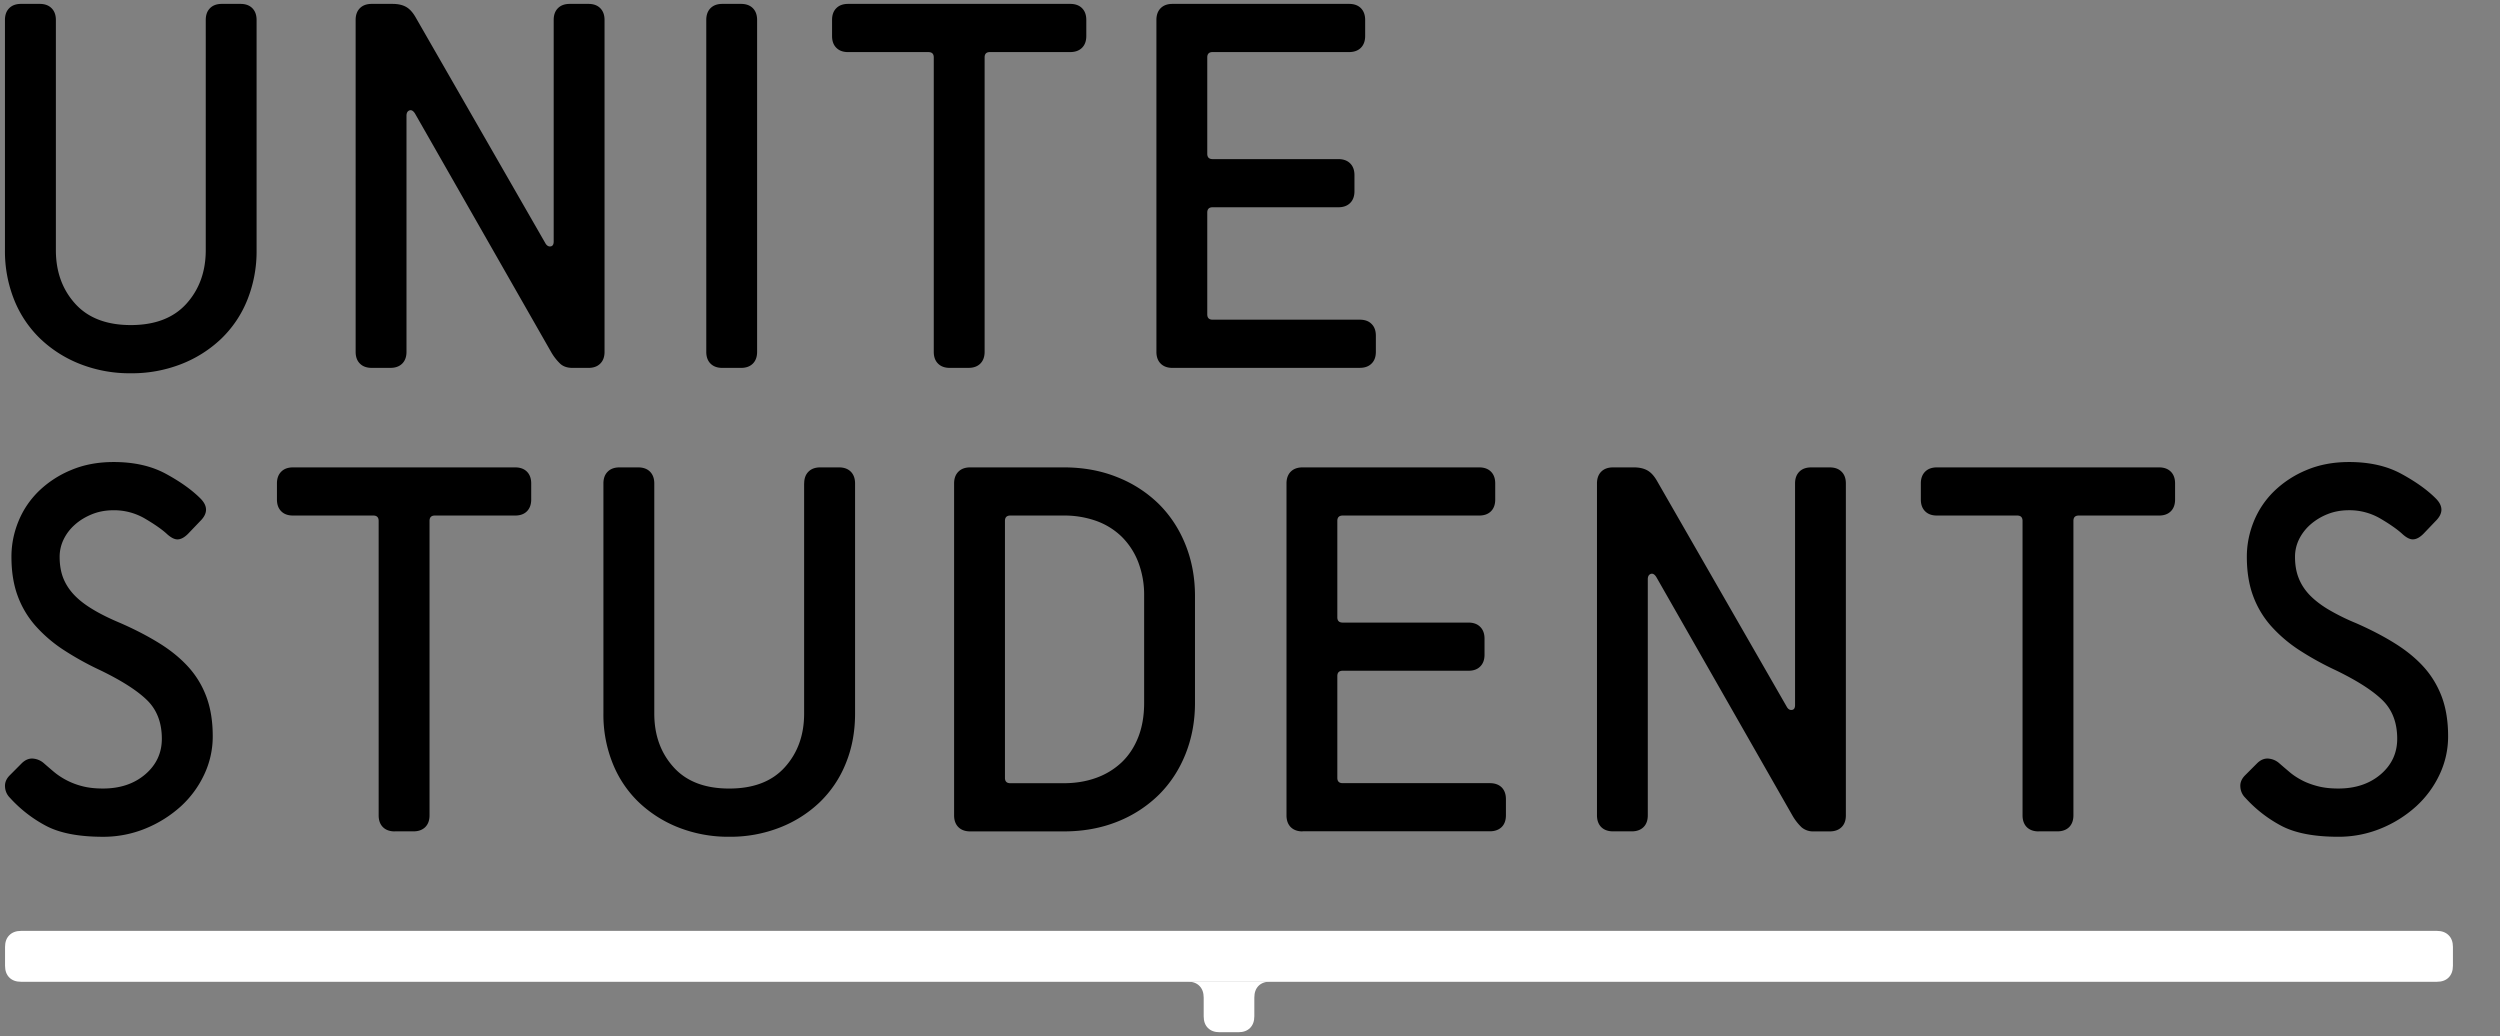 <svg xmlns="http://www.w3.org/2000/svg" viewBox="0 0 111.005 46.006"><rect x="0" y="0" width="111.005" height="46.006" fill="#808080" stroke="none"/><path d="M9.136.886c0-.222.063-.396.19-.523.126-.127.3-.19.522-.19h.832c.222 0 .396.063.523.19.126.127.19.301.19.523v10.22a5.78 5.78 0 0 1-.417 2.224 4.937 4.937 0 0 1-1.165 1.722 5.436 5.436 0 0 1-1.771 1.117 6.01 6.01 0 0 1-2.234.405 6.01 6.01 0 0 1-2.234-.405 5.425 5.425 0 0 1-1.771-1.117A4.96 4.96 0 0 1 .636 13.33a5.795 5.795 0 0 1-.416-2.224V.886C.22.664.283.49.41.363.536.236.711.173.932.173h.833c.222 0 .395.063.523.19.129.127.193.302.193.523v10.22c0 .952.285 1.744.855 2.377.571.633 1.395.951 2.472.951s1.901-.317 2.472-.951c.57-.634.856-1.426.856-2.377V.886zm16.282 15.449c-.223 0-.401-.059-.535-.177a2.296 2.296 0 0 1-.416-.535L18.429 5.045c-.079-.127-.162-.174-.249-.143-.087.033-.131.112-.131.238v10.482c0 .222-.063.396-.19.522-.127.127-.301.19-.524.19h-.831c-.222 0-.397-.063-.523-.19-.127-.126-.19-.3-.19-.522V.886c0-.222.063-.396.19-.523.126-.127.301-.19.523-.19h.926c.239 0 .437.043.595.13.159.087.301.242.428.463l5.775 10.055c.063.095.139.134.226.119.086-.015.131-.087.131-.214V.886c0-.222.062-.396.19-.523.126-.127.301-.19.523-.19h.832c.222 0 .396.063.522.19.127.127.191.301.191.523v14.737c0 .222-.063.396-.191.522-.126.127-.3.19-.522.19h-.712zm6.654 0c-.222 0-.396-.063-.523-.19-.126-.126-.189-.3-.189-.522V.886c0-.222.063-.396.189-.523.127-.127.301-.19.523-.19h.832c.223 0 .396.063.524.19.126.127.189.301.189.523v14.737c0 .222-.063.396-.189.522-.128.127-.301.19-.524.19h-.832zm10.102 0c-.223 0-.396-.063-.523-.19-.127-.126-.19-.3-.19-.522V2.55c0-.159-.079-.237-.238-.237h-3.565c-.222 0-.397-.063-.523-.191-.128-.126-.19-.3-.19-.523V.886c0-.222.062-.396.19-.523.126-.127.301-.19.523-.19h9.863c.222 0 .397.063.524.19.126.127.189.301.189.523v.712c0 .223-.063.396-.189.523-.127.127-.302.191-.524.191h-3.564c-.16 0-.238.079-.238.237v13.073c0 .222-.064.396-.19.522-.127.127-.301.19-.523.19h-.832zm9.886 0c-.223 0-.396-.063-.523-.19-.127-.126-.19-.3-.19-.522V.886c0-.222.063-.396.19-.523s.3-.19.523-.19h7.844c.221 0 .396.063.523.19.125.127.189.301.189.523v.712c0 .223-.064.396-.189.523-.127.127-.303.191-.523.191h-6.06c-.16 0-.239.079-.239.237v4.278c0 .159.079.238.239.238h5.583c.223 0 .396.064.523.19s.191.301.191.522v.714c0 .222-.064.396-.191.522-.127.127-.301.19-.523.19h-5.583c-.16 0-.239.08-.239.238v4.515c0 .159.079.239.239.239h6.535c.223 0 .395.062.521.189.129.127.191.302.191.523v.714c0 .222-.062.396-.191.522-.127.127-.299.19-.521.19H52.06zM.959 33.897c.159-.158.329-.229.511-.214a.836.836 0 0 1 .487.214c.126.111.269.233.428.368a3.2 3.2 0 0 0 1.26.641c.269.072.578.106.927.106.761 0 1.386-.21 1.877-.629.49-.419.737-.947.737-1.58 0-.714-.218-1.284-.654-1.712-.436-.427-1.129-.871-2.08-1.331a13.268 13.268 0 0 1-1.628-.902 6.18 6.18 0 0 1-1.248-1.07 4.178 4.178 0 0 1-.796-1.343c-.182-.498-.272-1.073-.272-1.725 0-.538.103-1.06.309-1.567.206-.507.507-.955.903-1.344a4.568 4.568 0 0 1 1.438-.938c.562-.238 1.191-.356 1.889-.356.903 0 1.675.174 2.318.523.642.349 1.153.713 1.533 1.094.333.333.333.665 0 .997l-.546.571c-.158.16-.309.242-.452.25-.142.009-.308-.074-.499-.25-.206-.189-.522-.412-.951-.665a2.711 2.711 0 0 0-1.402-.379c-.349 0-.67.058-.963.177s-.546.273-.76.464c-.214.19-.38.407-.499.653a1.76 1.76 0 0 0-.178.772c0 .35.051.659.154.929.104.269.262.519.475.748.214.229.491.447.833.652.34.208.756.413 1.248.619.649.285 1.228.587 1.735.903.508.317.935.669 1.284 1.057.349.39.614.833.796 1.332.182.5.273 1.074.273 1.724a3.95 3.95 0 0 1-.381 1.71 4.474 4.474 0 0 1-1.045 1.416 5.349 5.349 0 0 1-1.557.975 4.927 4.927 0 0 1-1.89.368c-1.078 0-1.922-.164-2.531-.487A5.854 5.854 0 0 1 .438 35.42a.727.727 0 0 1-.214-.476c-.016-.189.054-.364.214-.523l.521-.524zm16.567 3.019c-.222 0-.397-.064-.523-.189-.127-.127-.19-.301-.19-.523V23.129c0-.157-.08-.238-.237-.238H13.01c-.223 0-.396-.062-.522-.189-.127-.126-.191-.3-.191-.523v-.713c0-.222.064-.396.191-.523.126-.127.299-.19.522-.19h9.864c.222 0 .396.063.523.19.126.127.19.301.19.523v.713c0 .223-.064.396-.19.523s-.301.189-.523.189h-3.565c-.159 0-.237.081-.237.238v13.073c0 .223-.063.396-.19.523-.127.125-.301.189-.523.189h-.833zm18.182-15.45c0-.222.063-.396.191-.523.126-.127.301-.19.522-.19h.833c.221 0 .396.063.523.19.126.127.19.301.19.523v10.22c0 .808-.139 1.551-.417 2.222a4.944 4.944 0 0 1-1.165 1.725 5.4 5.4 0 0 1-1.771 1.116 6.01 6.01 0 0 1-2.234.405 6.03 6.03 0 0 1-2.234-.405 5.444 5.444 0 0 1-1.771-1.116 4.918 4.918 0 0 1-1.165-1.725 5.778 5.778 0 0 1-.417-2.222v-10.22c0-.222.063-.396.191-.523.126-.127.3-.19.523-.19h.832c.221 0 .396.063.523.19.125.127.19.301.19.523v10.22c0 .95.284 1.744.855 2.377.57.635 1.394.95 2.472.95s1.902-.315 2.472-.95c.57-.633.854-1.427.854-2.377v-10.22zm7.37 15.45c-.223 0-.396-.064-.523-.189-.127-.127-.191-.301-.191-.523V21.466c0-.221.064-.396.191-.522.126-.127.3-.191.523-.191h4.159c.871 0 1.667.147 2.389.441a5.516 5.516 0 0 1 1.842 1.199c.506.508.899 1.11 1.176 1.808.277.696.416 1.45.416 2.258v4.753c0 .808-.139 1.56-.416 2.258-.277.697-.67 1.3-1.176 1.807a5.526 5.526 0 0 1-1.842 1.201c-.721.291-1.518.438-2.389.438h-4.159zm7.724-10.458a4.06 4.06 0 0 0-.262-1.499 3.208 3.208 0 0 0-.736-1.13 3.132 3.132 0 0 0-1.13-.7 4.216 4.216 0 0 0-1.438-.238h-2.377c-.158 0-.237.081-.237.238v11.409c0 .159.079.238.237.238h2.377c.522 0 1.001-.079 1.438-.238a3.22 3.22 0 0 0 1.13-.689c.316-.301.562-.674.736-1.116.175-.444.262-.951.262-1.521v-4.754zm7.033 10.458c-.221 0-.396-.064-.523-.189-.125-.127-.189-.301-.189-.523V21.466c0-.222.064-.396.189-.523.127-.127.303-.19.523-.19h7.842c.225 0 .398.063.525.19s.189.301.189.523v.713c0 .223-.062.396-.189.523s-.301.189-.525.189H59.62c-.16 0-.24.081-.24.238v4.279c0 .158.08.236.24.236h5.584c.223 0 .396.065.521.191.127.127.191.3.191.522v.714c0 .222-.064.396-.191.522-.125.127-.299.189-.521.189H59.62c-.16 0-.24.08-.24.238v4.516c0 .159.08.238.24.238h6.535c.219 0 .395.063.523.188.125.127.188.303.188.524v.713c0 .223-.062.396-.188.523-.129.125-.305.189-.523.189h-8.32zm22.697 0a.788.788 0 0 1-.535-.179 2.325 2.325 0 0 1-.414-.534l-6.037-10.577c-.078-.127-.162-.174-.25-.143-.086.033-.131.111-.131.238v10.481c0 .223-.062.396-.189.523-.127.125-.301.189-.523.189h-.83c-.223 0-.398-.064-.525-.189-.125-.127-.189-.301-.189-.523V21.466c0-.222.064-.396.189-.523.127-.127.303-.19.525-.19h.926c.238 0 .436.045.594.132s.301.242.428.463l5.777 10.055c.061.096.137.134.225.118.088-.014.131-.087.131-.215v-9.839c0-.222.064-.396.191-.523.125-.127.301-.19.521-.19h.832c.221 0 .395.063.521.19.129.127.191.301.191.523v14.737c0 .223-.062.396-.191.523-.127.125-.301.189-.521.189h-.716zm9.985 0c-.223 0-.395-.064-.523-.189-.125-.127-.189-.301-.189-.523V23.129c0-.157-.078-.238-.236-.238h-3.566c-.223 0-.396-.062-.523-.189-.127-.126-.191-.3-.191-.523v-.713c0-.222.064-.396.191-.523s.301-.19.523-.19h9.863c.223 0 .396.063.523.19s.189.301.189.523v.713c0 .223-.062.396-.189.523s-.301.189-.523.189H92.3c-.158 0-.236.081-.236.238v13.073c0 .223-.064.396-.189.523-.127.125-.303.189-.523.189h-.835zm9.697-3.019c.16-.158.328-.229.512-.214a.827.827 0 0 1 .486.214c.127.111.271.233.43.368.156.135.338.258.545.368.205.112.447.202.715.273.27.072.576.106.926.106.76 0 1.387-.21 1.879-.629.49-.419.734-.947.734-1.58 0-.714-.217-1.284-.652-1.712-.436-.427-1.129-.871-2.078-1.331a13.316 13.316 0 0 1-1.631-.902 6.263 6.263 0 0 1-1.248-1.07 4.193 4.193 0 0 1-.795-1.343c-.182-.498-.273-1.073-.273-1.725 0-.538.104-1.06.309-1.567a3.94 3.94 0 0 1 .904-1.344 4.568 4.568 0 0 1 1.438-.938c.562-.238 1.193-.356 1.891-.356.902 0 1.676.174 2.316.523.641.349 1.152.713 1.531 1.094.334.333.334.665 0 .997l-.545.57c-.158.16-.309.242-.453.25-.143.009-.309-.074-.498-.25-.207-.189-.521-.412-.949-.665a2.722 2.722 0 0 0-1.402-.379c-.35 0-.672.058-.965.177a2.606 2.606 0 0 0-.76.464c-.213.19-.379.407-.5.653a1.76 1.76 0 0 0-.178.772c0 .35.051.659.156.929.102.269.26.519.473.748.217.229.494.447.832.652a9.54 9.54 0 0 0 1.248.619c.65.285 1.23.587 1.734.903.508.317.936.669 1.285 1.057.348.39.611.833.797 1.332.182.5.273 1.074.273 1.724a3.95 3.95 0 0 1-.381 1.71 4.465 4.465 0 0 1-1.047 1.416 5.283 5.283 0 0 1-1.557.975 4.93 4.93 0 0 1-1.889.368c-1.078 0-1.922-.164-2.533-.487a5.845 5.845 0 0 1-1.602-1.248.723.723 0 0 1-.215-.476c-.018-.189.055-.364.215-.523l.522-.523z"/><path fill="#FFF" d="M3.618 43.593h104.583c.225 0 .395-.062.523-.189.127-.127.191-.303.191-.524v-.833c0-.222-.064-.396-.191-.521-.129-.128-.299-.193-.523-.193H4.19h.652H.937c-.222 0-.397.065-.523.193-.127.126-.19.3-.19.521v.833c0 .222.063.397.19.524.126.127.302.189.523.189H4.27"/><path fill="#FFF" d="M52.736 43.587c.221 0 .395.061.52.188.127.128.19.301.19.523v.826c0 .222.062.395.189.521.125.125.299.188.519.188h.83c.222 0 .393-.062.521-.188.126-.127.19-.3.19-.521v-.826c0-.223.061-.396.186-.523.127-.127.301-.188.521-.188"/></svg>